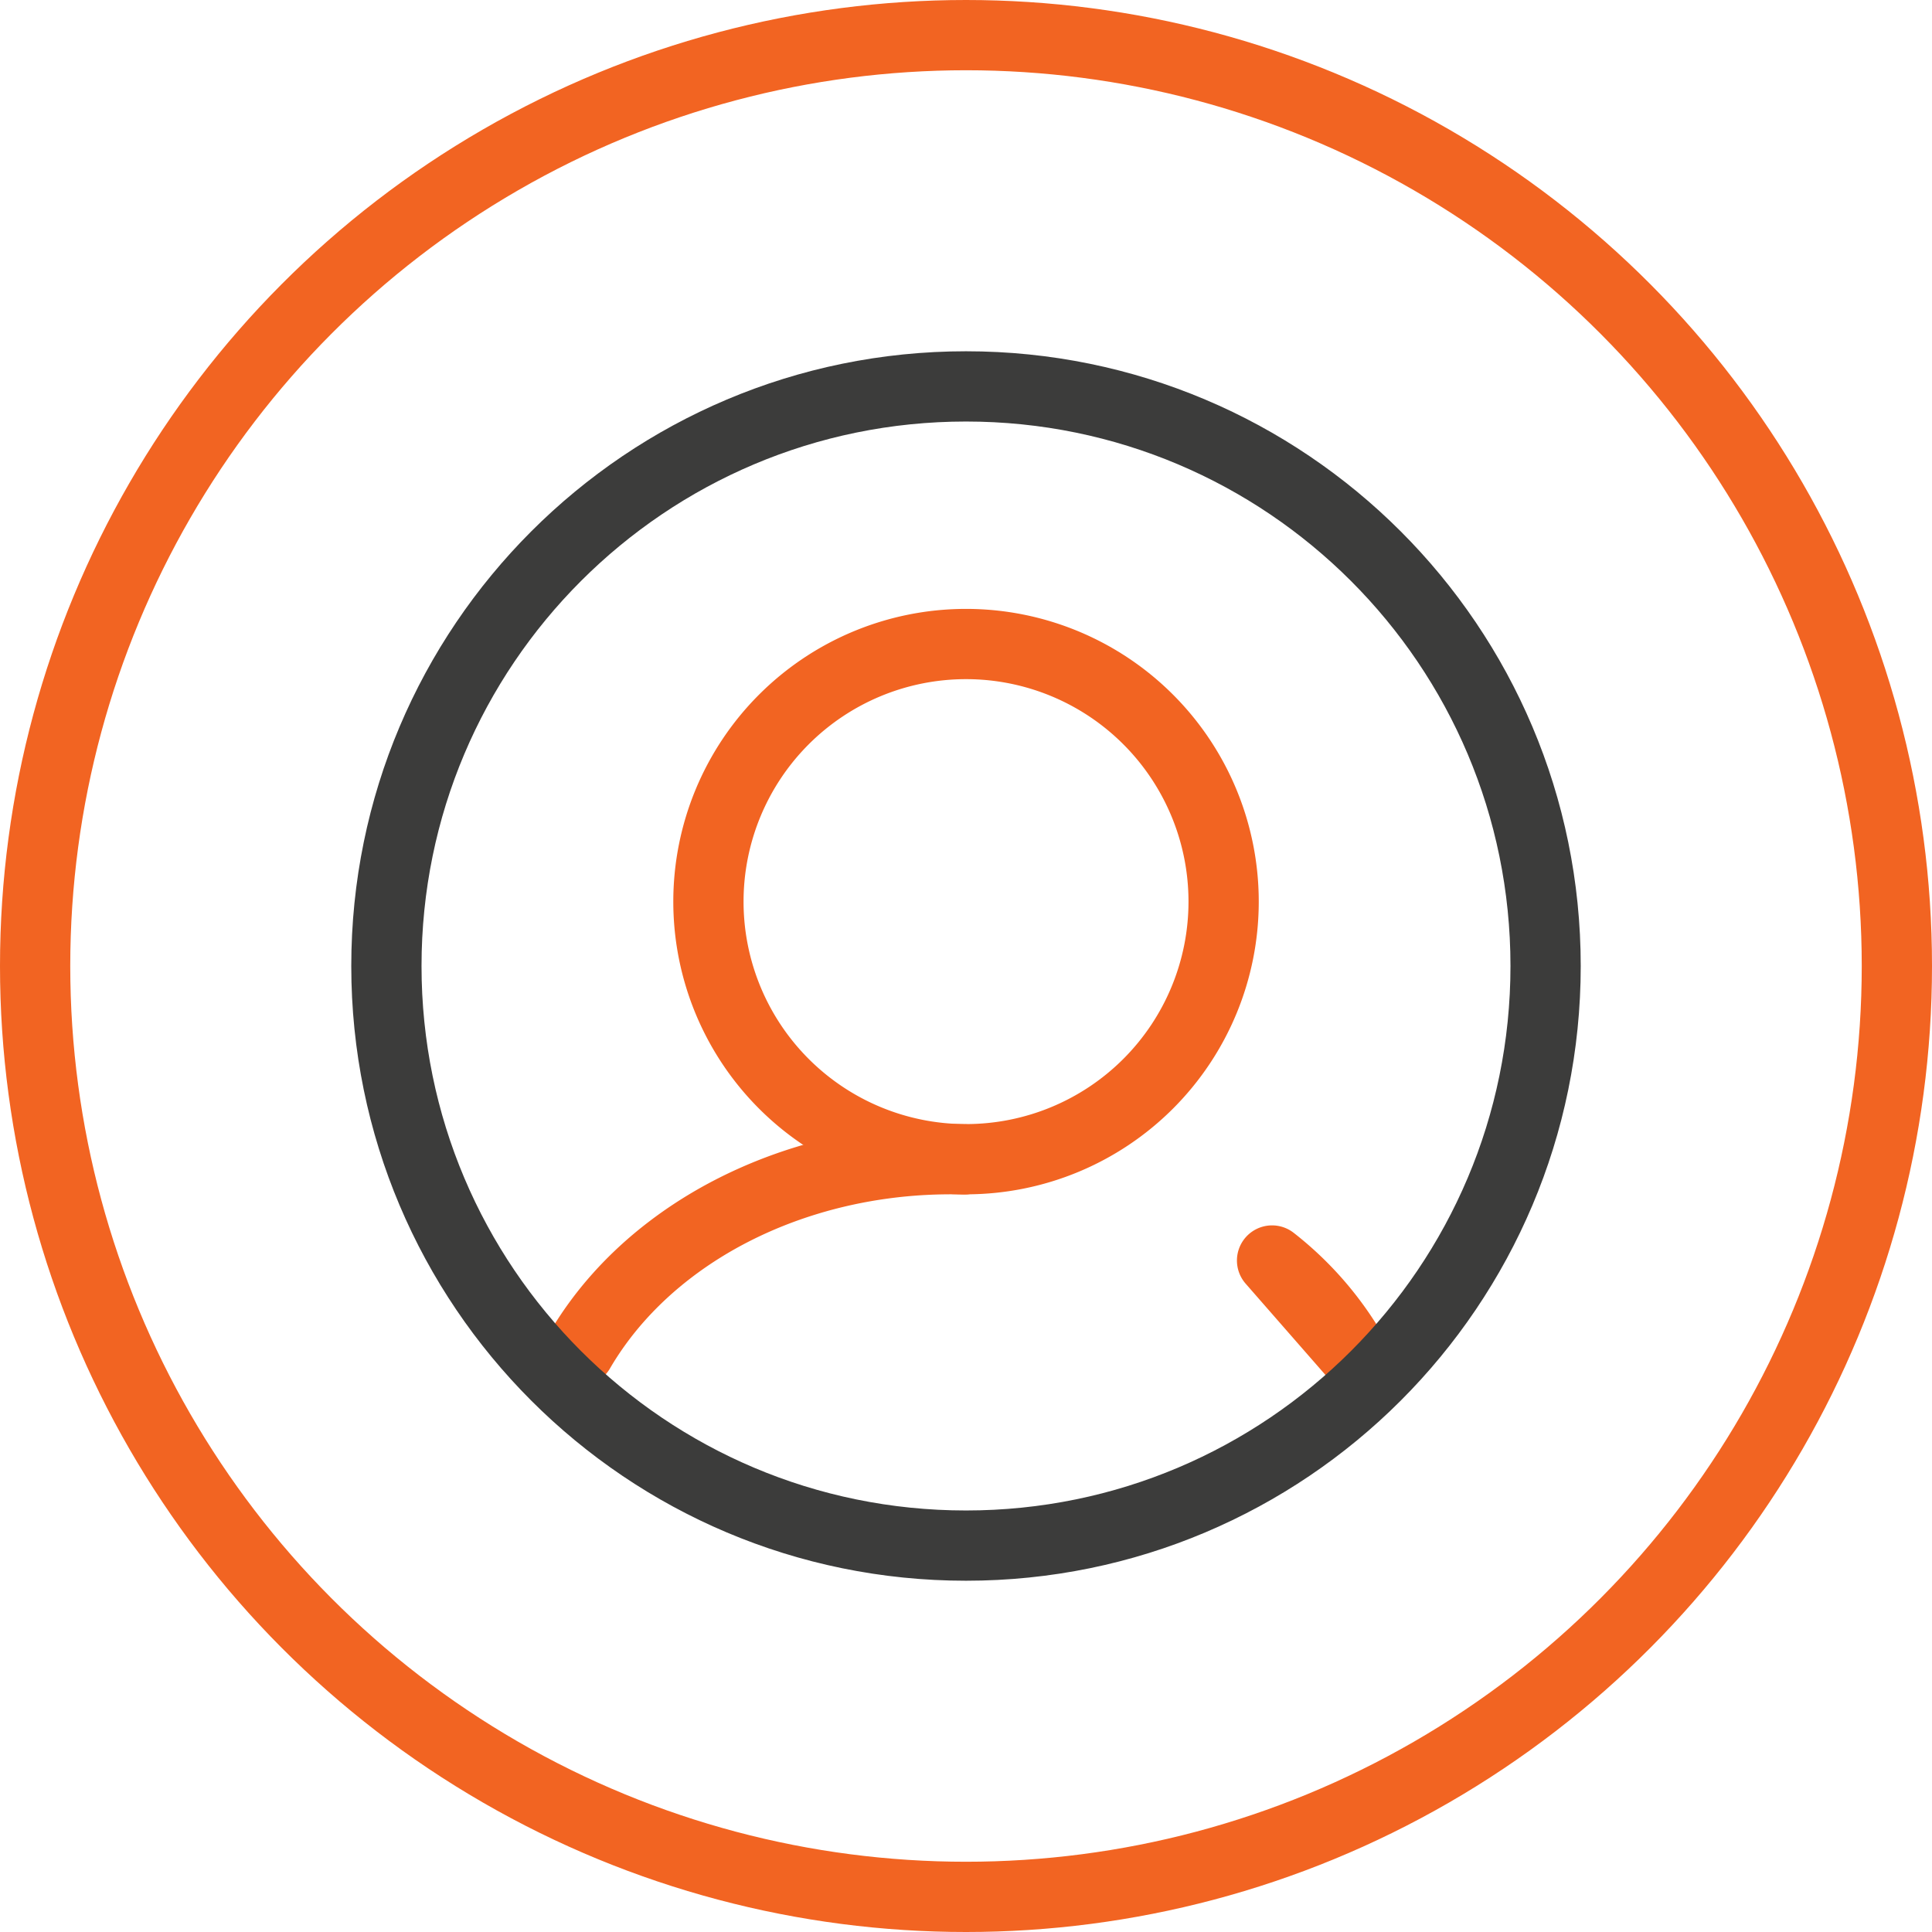 <svg width="55" height="55" viewBox="0 0 55 55" fill="none" xmlns="http://www.w3.org/2000/svg"><circle cx="27.5" cy="27.5" r="26.5" stroke="#F26422" stroke-width="2"/><path d="M27.449 33.005c-3.094-.084-6.103.839-8.366 2.566-1.085.828-1.957 1.808-2.583 2.883m19.713-2.57A9.2 9.2 0 0 1 38.5 38.5z" stroke="#F26422" stroke-width="2" stroke-linecap="round" stroke-linejoin="round"/><path d="M27.501 33a7.333 7.333 0 1 0 0-14.666 7.333 7.333 0 0 0 0 14.667" stroke="#F26422" stroke-width="2" stroke-linecap="round" stroke-linejoin="round"/><path d="M27.5 44C36.613 44 44 36.613 44 27.5S36.613 11 27.5 11 11 18.387 11 27.5 18.387 44 27.5 44" stroke="#3C3C3B" stroke-width="2" stroke-linecap="round" stroke-linejoin="round"/></svg>